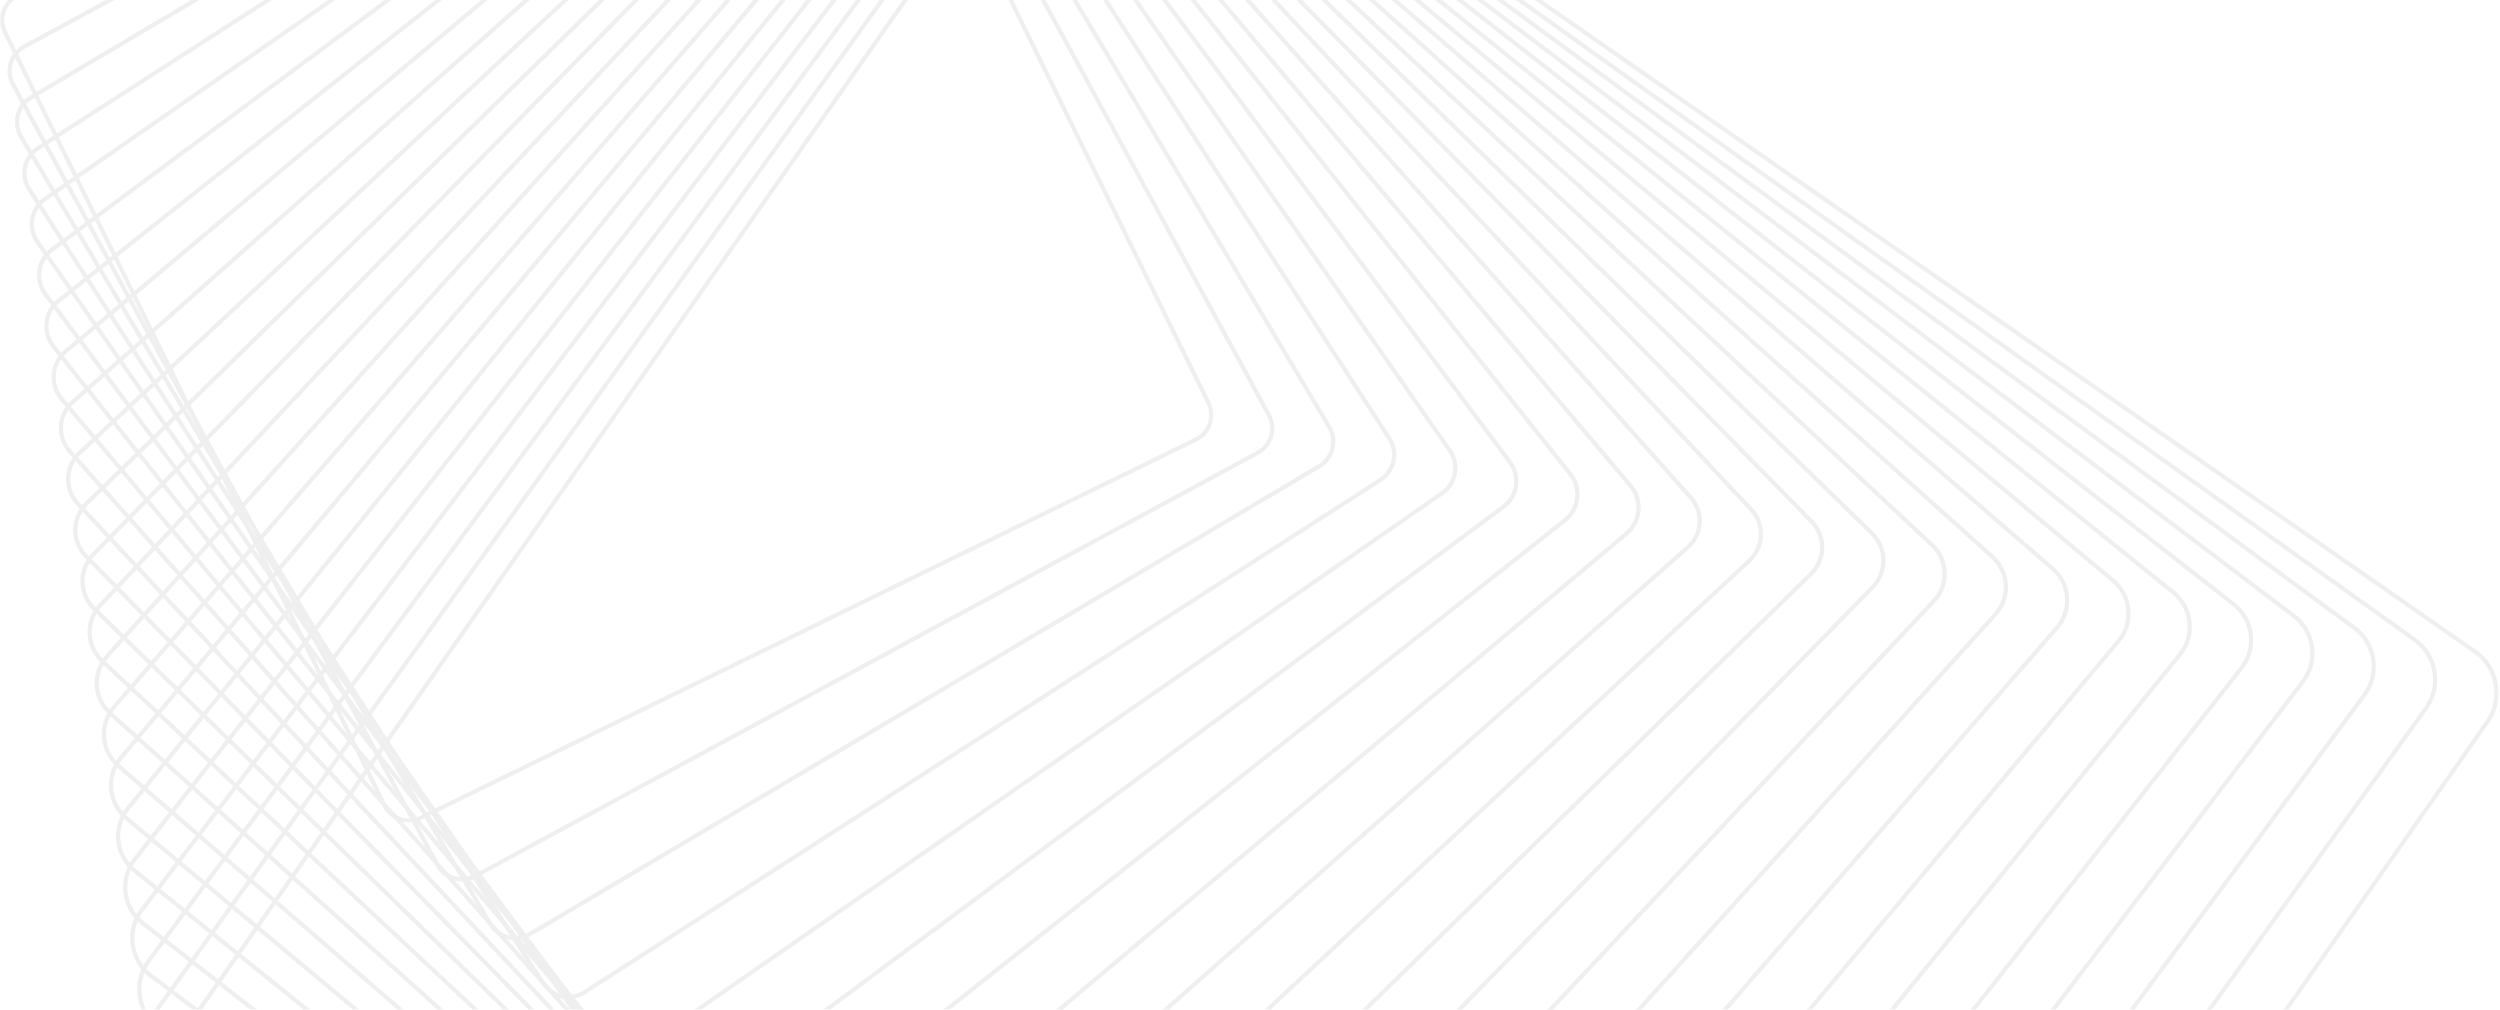 <svg width="1342" height="542" viewBox="0 0 1342 542" fill="none" xmlns="http://www.w3.org/2000/svg">
<g opacity="0.064">
<mask id="mask0_4822_15904" style="mask-type:luminance" maskUnits="userSpaceOnUse" x="81" y="-150" width="1261" height="1258">
<path fill-rule="evenodd" clip-rule="evenodd" d="M81.219 -149.495H1341.24V1107.24H81.219V-149.495Z" fill="white"/>
</mask>
<g mask="url(#mask0_4822_15904)">
<path fill-rule="evenodd" clip-rule="evenodd" d="M1338.95 373.115C1339.34 364.152 1335.17 355.738 1327.8 350.613L618.803 -142.543C613.09 -146.52 606.162 -148.038 599.3 -146.821C592.442 -145.6 586.467 -141.791 582.486 -136.089L88.179 570.915C85.344 574.97 83.73 579.717 83.515 584.635C83.124 593.6 87.292 602.01 94.66 607.141L803.656 1100.3C809.375 1104.27 816.296 1105.79 823.162 1104.57C830.019 1103.35 835.995 1099.55 839.978 1093.84L1334.28 386.84C1337.12 382.783 1338.73 378.034 1338.95 373.115ZM81.246 584.537C81.482 579.187 83.237 574.031 86.32 569.621L580.621 -137.384C584.953 -143.58 591.446 -147.722 598.904 -149.049C606.362 -150.373 613.889 -148.722 620.103 -144.401L1329.1 348.757C1337.11 354.331 1341.64 363.473 1341.22 373.217C1340.98 378.565 1339.23 383.722 1336.14 388.135L841.838 1095.14C837.508 1101.33 831.018 1105.47 823.56 1106.8C816.104 1108.13 808.575 1106.47 802.358 1102.15L93.365 608.993C85.353 603.423 80.82 594.279 81.246 584.537Z" fill="#000000"/>
</g>
<path fill-rule="evenodd" clip-rule="evenodd" d="M1306.01 365.984C1306.39 357.385 1302.43 349.263 1295.42 344.258L610.483 -145.182C604.97 -149.126 598.245 -150.69 591.55 -149.589C584.854 -148.486 578.993 -144.849 575.04 -139.349L84.458 543.659C81.58 547.67 79.944 552.38 79.73 557.283C79.354 565.884 83.312 574.007 90.32 579.007L775.256 1068.45C786.648 1076.58 802.544 1073.97 810.697 1062.62L1301.28 379.609C1304.16 375.6 1305.8 370.886 1306.01 365.984ZM77.464 557.181C77.695 551.842 79.478 546.709 82.615 542.341L573.198 -140.665C577.501 -146.658 583.888 -150.618 591.179 -151.82C598.471 -153.02 605.796 -151.316 611.805 -147.023L1296.74 342.42C1304.38 347.872 1308.69 356.716 1308.28 366.082C1308.04 371.425 1306.26 376.561 1303.12 380.927L812.54 1063.93C803.659 1076.3 786.335 1079.15 773.934 1070.29L88.997 580.849C81.367 575.398 77.053 566.551 77.464 557.181Z" fill="#000000"/>
<path fill-rule="evenodd" clip-rule="evenodd" d="M1273.08 358.85C1273.43 350.617 1269.68 342.784 1263.04 337.901L602.164 -147.823C591.19 -155.888 575.685 -153.547 567.598 -142.605L80.74 516.407C77.814 520.363 76.154 525.044 75.94 529.936C75.58 538.169 79.332 545.999 85.976 550.88L746.848 1036.61C752.169 1040.52 758.689 1042.12 765.219 1041.14C771.751 1040.16 777.504 1036.69 781.42 1031.39L1268.28 372.375C1271.2 368.42 1272.86 363.742 1273.08 358.85ZM73.674 529.832C73.908 524.491 75.717 519.385 78.911 515.067L565.772 -143.947C574.6 -155.895 591.528 -158.45 603.508 -149.645L1264.39 336.079C1271.64 341.413 1275.74 349.964 1275.34 358.951C1275.11 364.292 1273.3 369.398 1270.11 373.72L783.246 1032.73C778.968 1038.52 772.691 1042.3 765.56 1043.37C758.433 1044.45 751.311 1042.7 745.509 1038.43L84.631 552.704C77.379 547.372 73.281 538.824 73.674 529.832Z" fill="#000000"/>
<path fill-rule="evenodd" clip-rule="evenodd" d="M1240.16 351.717C1240.5 343.844 1236.95 336.306 1230.66 331.547L593.848 -150.462C588.729 -154.335 582.409 -155.989 576.045 -155.12C569.686 -154.252 564.042 -150.963 560.162 -145.86L77.018 489.159C74.047 493.069 72.362 497.709 72.149 502.588C71.805 510.459 75.351 517.997 81.637 522.756L718.459 1004.76C729.016 1012.75 744.127 1010.69 752.142 1000.16L1235.29 365.147C1238.26 361.24 1239.94 356.596 1240.16 351.717ZM69.885 502.486C70.116 497.146 71.96 492.062 75.213 487.79L558.353 -147.228C562.603 -152.812 568.777 -156.41 575.738 -157.363C582.7 -158.313 589.617 -156.502 595.219 -152.265L1232.03 329.746C1238.91 334.952 1242.79 343.202 1242.42 351.817C1242.18 357.157 1240.35 362.241 1237.09 366.516L753.95 1001.53C745.178 1013.05 728.642 1015.32 717.085 1006.57L80.269 524.556C73.389 519.349 69.507 511.104 69.885 502.486Z" fill="#000000"/>
<path fill-rule="evenodd" clip-rule="evenodd" d="M1207.23 344.586C1207.56 337.07 1204.21 329.82 1198.28 325.19L585.529 -153.104C580.612 -156.94 574.492 -158.64 568.296 -157.886C562.096 -157.133 556.568 -154.019 552.721 -149.116L73.298 461.907C70.275 465.756 68.567 470.362 68.354 475.233C68.025 482.748 71.372 489.998 77.302 494.629L690.057 972.924C694.977 976.759 701.093 978.457 707.292 977.704C713.489 976.953 719.02 973.836 722.869 968.934L1202.29 357.913C1205.31 354.065 1207.02 349.454 1207.23 344.586ZM66.087 475.132C66.323 469.787 68.196 464.736 71.511 460.506L550.934 -150.511C555.154 -155.889 561.224 -159.306 568.019 -160.131C574.818 -160.958 581.531 -159.095 586.928 -154.884L1199.68 323.409C1206.19 328.487 1209.86 336.441 1209.5 344.684C1209.26 350.028 1207.39 355.085 1204.08 359.311L724.655 970.329C720.434 975.713 714.364 979.129 707.567 979.949C700.769 980.781 694.053 978.916 688.663 974.706L75.903 496.412C69.397 491.332 65.728 483.377 66.087 475.132Z" fill="#000000"/>
<path fill-rule="evenodd" clip-rule="evenodd" d="M1174.31 337.452C1174.63 330.292 1171.48 323.334 1165.9 318.835L577.204 -155.745C567.466 -163.595 553.142 -162.083 545.275 -152.373L69.569 434.658C66.5 438.444 64.759 443.021 64.546 447.881C64.232 455.043 67.38 461.999 72.96 466.499L661.656 941.076C666.375 944.884 672.294 946.625 678.321 945.99C684.355 945.349 689.776 942.409 693.585 937.706L1169.29 350.68C1172.37 346.888 1174.1 342.312 1174.31 337.452ZM62.281 447.783C62.513 442.435 64.426 437.405 67.807 433.233L543.509 -153.795C552.162 -164.475 567.917 -166.139 578.629 -157.506L1167.33 317.076C1173.47 322.02 1176.92 329.676 1176.58 337.55C1176.35 342.896 1174.44 347.928 1171.06 352.104L695.351 939.126C691.161 944.303 685.194 947.537 678.564 948.237C671.929 948.94 665.419 947.024 660.232 942.837L71.535 468.259C65.395 463.312 61.936 455.656 62.281 447.783Z" fill="#000000"/>
<path fill-rule="evenodd" clip-rule="evenodd" d="M1141.41 330.318C1141.71 323.413 1138.84 316.908 1133.52 312.477L568.888 -158.388C564.367 -162.153 558.653 -163.942 552.786 -163.42C546.92 -162.899 541.612 -160.13 537.836 -155.625L65.851 407.406C62.719 411.142 60.952 415.677 60.741 420.528C60.44 427.437 63.318 433.944 68.628 438.373L633.265 909.239C642.593 917.017 656.52 915.778 664.315 906.476L1136.3 343.446C1139.43 339.712 1141.2 335.173 1141.41 330.318ZM58.477 420.427C58.708 415.08 60.657 410.073 64.109 405.952L536.093 -157.077C540.26 -162.047 546.114 -165.1 552.584 -165.673C559.053 -166.249 565.36 -164.276 570.342 -160.122L1134.98 310.739C1140.84 315.627 1144.01 322.797 1143.68 330.42C1143.44 335.775 1141.49 340.778 1138.04 344.895L666.056 907.928C657.456 918.186 642.095 919.549 631.807 910.975L67.172 440.114C61.311 435.225 58.141 428.051 58.477 420.427Z" fill="#000000"/>
<path fill-rule="evenodd" clip-rule="evenodd" d="M1108.5 323.188C1108.79 316.629 1106.11 310.411 1101.14 306.115L560.564 -161.027C556.246 -164.763 550.729 -166.596 545.026 -166.188C539.326 -165.782 534.129 -163.188 530.385 -158.881L62.127 380.154C58.933 383.83 57.135 388.331 56.923 393.179C56.636 399.736 59.322 405.958 64.287 410.252L604.862 877.398C609.184 881.129 614.701 882.96 620.402 882.555C626.098 882.152 631.296 879.557 635.039 875.25L1103.3 336.212C1106.49 332.54 1108.29 328.035 1108.5 323.188ZM54.656 393.081C54.89 387.718 56.883 382.737 60.412 378.675L528.671 -160.362C532.81 -165.127 538.561 -167.997 544.865 -168.445C551.171 -168.895 557.274 -166.868 562.049 -162.739L1102.62 304.405C1108.12 309.156 1111.08 316.037 1110.77 323.287C1110.53 328.647 1108.55 333.629 1105.02 337.698L636.753 876.728C632.618 881.496 626.866 884.365 620.563 884.816C614.258 885.26 608.154 883.237 603.381 879.106L62.802 411.96C57.307 407.211 54.341 400.332 54.656 393.081Z" fill="#000000"/>
<path fill-rule="evenodd" clip-rule="evenodd" d="M1075.61 316.055C1075.88 309.848 1073.39 303.908 1068.76 299.755L552.241 -163.676C548.124 -167.373 542.807 -169.247 537.273 -168.955C531.74 -168.665 526.649 -166.243 522.945 -162.134L58.403 352.907C55.192 356.463 53.31 361.055 53.101 365.828C52.832 372.034 55.33 377.976 59.955 382.125L576.471 845.56C580.587 849.253 585.904 851.13 591.443 850.841C596.972 850.549 602.062 848.128 605.77 844.022L1070.31 328.978C1073.52 325.421 1075.41 320.828 1075.61 316.055ZM50.834 365.731C51.068 360.433 53.153 355.338 56.717 351.395L521.258 -163.647C525.367 -168.203 531.014 -170.893 537.155 -171.216C543.295 -171.539 549.192 -169.456 553.762 -165.356L1070.28 298.076C1075.41 302.679 1078.18 309.269 1077.88 316.154C1077.65 321.451 1075.56 326.54 1072 330.492L607.455 845.534C603.346 850.087 597.7 852.778 591.56 853.1C585.423 853.423 579.523 851.344 574.954 847.239L58.437 383.804C53.304 379.204 50.536 372.613 50.834 365.731Z" fill="#000000"/>
<path fill-rule="evenodd" clip-rule="evenodd" d="M1042.73 308.922C1042.99 303.06 1040.67 297.401 1036.38 293.393L543.923 -166.32C540.002 -169.982 534.883 -171.902 529.518 -171.724C524.15 -171.547 519.17 -169.297 515.498 -165.385L54.679 325.659C51.401 329.151 49.481 333.704 49.273 338.479C49.017 344.342 51.331 350 55.618 354.007L548.077 813.718C556.171 821.278 568.924 820.86 576.5 812.788L1037.32 321.742C1040.6 318.249 1042.52 313.697 1042.73 308.922ZM47.005 338.381C47.239 333.067 49.377 327.999 53.022 324.113L513.843 -166.931C517.927 -171.284 523.465 -173.789 529.439 -173.985C535.414 -174.181 541.108 -172.047 545.473 -167.971L1037.93 291.744C1042.71 296.201 1045.28 302.497 1045 309.021C1044.76 314.333 1042.63 319.399 1038.98 323.29L578.154 814.335C569.723 823.318 555.532 823.783 546.527 815.371L54.071 355.657C49.297 351.201 46.722 344.9 47.005 338.381Z" fill="#000000"/>
<path fill-rule="evenodd" clip-rule="evenodd" d="M1009.85 301.789C1010.09 296.271 1007.95 290.89 1003.99 287.033L535.597 -168.969C527.908 -176.452 515.548 -176.303 508.046 -168.637L50.945 298.412C47.595 301.83 45.633 306.351 45.426 311.123C45.183 316.648 47.319 322.025 51.282 325.883L519.676 781.887C527.367 789.367 539.723 789.214 547.223 781.552L1004.33 314.506C1007.67 311.083 1009.64 306.565 1009.85 301.789ZM43.161 311.022C43.392 305.694 45.583 300.651 49.322 296.829L506.425 -170.22C514.801 -178.777 528.596 -178.942 537.178 -170.586L1005.58 285.413C1010 289.719 1012.38 295.725 1012.11 301.89C1011.88 307.221 1009.69 312.266 1005.95 316.087L548.846 783.133C540.472 791.691 526.676 791.859 518.091 783.502L49.7 327.499C45.275 323.194 42.892 317.188 43.161 311.022Z" fill="#000000"/>
<path fill-rule="evenodd" clip-rule="evenodd" d="M976.98 294.658C977.209 289.472 975.248 284.376 971.61 280.673L527.273 -171.615C519.992 -179.024 508.028 -179.147 500.6 -171.89L47.219 271.161C43.792 274.512 41.786 278.99 41.575 283.775C41.35 288.96 43.312 294.056 46.95 297.763L491.28 750.053C498.564 757.462 510.526 757.581 517.957 750.318L971.338 307.271C974.766 303.921 976.771 299.44 976.98 294.658ZM39.309 283.675C39.544 278.319 41.793 273.301 45.632 269.546L499.011 -173.507C507.334 -181.637 520.736 -181.498 528.892 -173.199L973.23 279.087C977.309 283.237 979.5 288.948 979.248 294.756C979.013 300.116 976.765 305.132 972.925 308.887L519.546 751.941C511.229 760.07 497.82 759.933 489.665 751.635L45.328 299.35C41.252 295.197 39.056 289.482 39.309 283.675Z" fill="#000000"/>
<path fill-rule="evenodd" clip-rule="evenodd" d="M944.123 287.527C944.337 282.601 942.599 277.904 939.22 274.301L518.944 -174.264C515.62 -177.816 511.101 -179.866 506.231 -180.031C501.357 -180.196 496.711 -178.458 493.149 -175.14L43.491 243.916C39.976 247.191 37.927 251.631 37.717 256.423C37.502 261.348 39.24 266.045 42.614 269.648L462.892 718.214C469.764 725.548 481.334 725.936 488.689 719.088L938.35 300.032C941.865 296.759 943.911 292.317 944.123 287.527ZM35.45 256.32C35.686 250.931 37.989 245.946 41.936 242.266L491.6 -176.793C495.605 -180.526 500.826 -182.478 506.308 -182.291C511.785 -182.106 516.861 -179.803 520.607 -175.809L940.879 272.758C944.676 276.808 946.631 282.089 946.391 287.626C946.155 293.014 943.849 298.008 939.896 301.685L490.236 720.744C481.974 728.443 468.96 728.006 461.233 719.763L40.958 271.192C37.166 267.139 35.206 261.863 35.45 256.32Z" fill="#000000"/>
<path fill-rule="evenodd" clip-rule="evenodd" d="M911.274 280.395C911.477 275.797 909.899 271.377 906.836 267.937L510.62 -176.915C504.153 -184.174 492.972 -184.837 485.694 -178.392L39.753 216.673C36.15 219.863 34.051 224.264 33.842 229.069C33.642 233.663 35.218 238.091 38.282 241.529L434.498 686.382C440.964 693.643 452.141 694.306 459.425 687.856L905.362 292.794C908.967 289.603 911.067 285.198 911.274 280.395ZM31.574 228.97C31.812 223.553 34.183 218.582 38.25 214.981L484.188 -180.084C492.4 -187.357 505.018 -186.61 512.316 -178.419L908.534 266.436C911.989 270.315 913.771 275.307 913.543 280.494C913.306 285.916 910.935 290.883 906.872 294.486L460.93 689.555C452.715 696.822 440.097 696.078 432.798 687.884L36.585 243.036C33.128 239.152 31.348 234.158 31.574 228.97Z" fill="#000000"/>
<path fill-rule="evenodd" clip-rule="evenodd" d="M878.444 273.265C878.631 268.995 877.211 264.839 874.451 261.566L502.294 -179.569C499.361 -183.049 495.24 -185.182 490.699 -185.571C486.154 -185.962 481.729 -184.567 478.241 -181.639L36.02 189.431C32.375 192.488 30.167 196.966 29.958 201.717C29.772 205.988 31.187 210.141 33.949 213.417L406.105 654.554C412.164 661.735 422.957 662.663 430.159 656.62L872.38 285.556C876.025 282.497 878.236 278.016 878.444 273.265ZM27.69 201.619C27.926 196.233 30.43 191.161 34.557 187.699L476.779 -183.371C480.735 -186.686 485.744 -188.27 490.892 -187.826C496.04 -187.383 500.705 -184.967 504.03 -181.026L876.184 260.111C879.314 263.82 880.919 268.526 880.709 273.362C880.475 278.746 877.97 283.821 873.84 287.288L431.618 658.353C423.459 665.2 411.233 664.147 404.37 656.01L32.216 214.87C29.086 211.163 27.479 206.457 27.69 201.619Z" fill="#000000"/>
<path fill-rule="evenodd" clip-rule="evenodd" d="M845.624 266.134C845.796 262.18 844.532 258.297 842.065 255.195L493.967 -182.223C491.226 -185.666 487.306 -187.841 482.926 -188.344C478.548 -188.848 474.237 -187.62 470.788 -184.89L32.283 162.185C28.536 165.151 26.268 169.589 26.058 174.366C25.888 178.314 27.151 182.198 29.618 185.304L377.711 622.724C383.369 629.834 393.768 631.029 400.897 625.387L839.396 278.318C843.146 275.351 845.417 270.908 845.624 266.134ZM23.791 174.264C24.025 168.835 26.609 163.788 30.876 160.411L469.374 -186.662C473.301 -189.769 478.205 -191.165 483.186 -190.592C488.167 -190.019 492.627 -187.547 495.745 -183.629L843.84 253.79C846.647 257.317 848.087 261.738 847.89 266.234C847.652 271.663 845.075 276.714 840.808 280.087L402.302 627.162C394.206 633.576 382.372 632.216 375.937 624.131L27.84 186.714C25.035 183.179 23.595 178.759 23.791 174.264Z" fill="#000000"/>
<path fill-rule="evenodd" clip-rule="evenodd" d="M812.822 259.007C812.981 255.366 811.864 251.75 809.678 248.821L485.641 -184.882C480.386 -191.913 470.377 -193.374 463.324 -188.137L28.551 134.942C24.688 137.809 22.352 142.208 22.143 147.007C21.986 150.647 23.104 154.261 25.288 157.195L349.327 590.901C354.579 597.931 364.589 599.39 371.637 594.153L806.42 271.076C810.281 268.208 812.611 263.81 812.822 259.007ZM19.876 146.909C20.115 141.423 22.785 136.402 27.194 133.122L461.97 -189.951C470.023 -195.935 481.459 -194.266 487.461 -186.233L811.495 247.471C813.992 250.814 815.273 254.946 815.089 259.106C814.85 264.591 812.183 269.614 807.773 272.893L372.995 595.966C364.941 601.949 353.508 600.278 347.506 592.251L23.469 158.546C20.972 155.199 19.695 151.067 19.876 146.909Z" fill="#000000"/>
<path fill-rule="evenodd" clip-rule="evenodd" d="M780.036 251.881C780.182 248.497 779.235 245.235 777.292 242.447L477.315 -187.542C472.463 -194.498 462.842 -196.221 455.865 -191.385L24.806 107.698C20.827 110.46 18.423 114.815 18.212 119.651C18.066 123.035 19.016 126.295 20.96 129.081L320.933 559.075C325.785 566.035 335.405 567.756 342.383 562.916L773.444 263.836C777.423 261.076 779.824 256.715 780.036 251.881ZM15.947 119.551C16.188 114.006 18.947 109.006 23.514 105.839L454.569 -193.241C462.572 -198.79 473.61 -196.814 479.175 -188.835L779.152 241.155C781.382 244.353 782.473 248.094 782.301 251.978C782.06 257.526 779.304 262.525 774.743 265.694L343.677 564.777C335.677 570.326 324.638 568.349 319.073 560.37L19.098 130.378C16.866 127.181 15.777 123.439 15.947 119.551Z" fill="#000000"/>
<path fill-rule="evenodd" clip-rule="evenodd" d="M747.275 244.755C747.41 241.672 746.594 238.67 744.907 236.069L468.991 -190.207C464.538 -197.082 455.305 -199.069 448.407 -194.631L21.068 80.452C17.02 83.062 14.475 87.488 14.267 92.296C14.133 95.377 14.953 98.377 16.638 100.978L292.551 527.259C297.003 534.132 306.235 536.117 313.134 531.677L740.475 256.593C744.521 253.987 747.062 249.562 747.275 244.755ZM12.001 92.196C12.243 86.654 15.174 81.555 19.839 78.554L447.177 -196.532C455.123 -201.648 465.765 -199.358 470.897 -191.432L746.811 234.842C748.753 237.839 749.696 241.301 749.541 244.853C749.3 250.392 746.37 255.494 741.702 258.493L314.364 533.579C306.418 538.693 295.776 536.407 290.646 528.483L14.727 102.21C12.791 99.209 11.845 95.749 12.001 92.196Z" fill="#000000"/>
<path fill-rule="evenodd" clip-rule="evenodd" d="M714.518 237.626C714.641 234.843 713.945 232.096 712.513 229.688L460.659 -192.872C456.602 -199.673 447.754 -201.92 440.935 -197.879L17.318 53.211C13.13 55.692 10.501 60.077 10.289 64.936C10.167 67.723 10.863 70.468 12.298 72.879L264.153 495.438C268.209 502.24 277.055 504.487 283.872 500.442L707.494 249.353C711.682 246.871 714.306 242.488 714.518 237.626ZM8.024 64.837C8.27 59.211 11.309 54.137 16.156 51.267L439.773 -199.824C447.671 -204.503 457.913 -201.901 462.604 -194.027L714.459 228.529C716.123 231.32 716.925 234.497 716.786 237.729C716.54 243.354 713.499 248.426 708.653 251.301L285.032 502.391C277.139 507.067 266.895 504.468 262.203 496.595L10.347 74.035C8.686 71.247 7.883 68.063 8.024 64.837Z" fill="#000000"/>
<path fill-rule="evenodd" clip-rule="evenodd" d="M681.795 230.508C681.904 228.008 681.328 225.515 680.121 223.304L452.327 -195.539C448.669 -202.265 440.209 -204.771 433.462 -201.124L13.565 25.967C9.229 28.314 6.512 32.652 6.297 37.575C6.187 40.076 6.764 42.568 7.968 44.781L235.765 463.624C239.423 470.349 247.883 472.856 254.629 469.208L674.527 242.113C678.864 239.768 681.581 235.432 681.795 230.508ZM4.031 37.478C4.277 31.839 7.515 26.669 12.485 23.982L432.383 -203.113C440.226 -207.353 450.069 -204.439 454.323 -196.616L682.118 222.225C683.518 224.802 684.186 227.695 684.063 230.607C683.814 236.244 680.574 241.416 675.611 244.105L255.709 471.199C247.866 475.44 238.025 472.526 233.769 464.7L5.977 45.86C4.576 43.283 3.903 40.386 4.031 37.478Z" fill="#000000"/>
<mask id="mask1_4822_15904" style="mask-type:luminance" maskUnits="userSpaceOnUse" x="0" y="-208" width="652" height="650">
<path fill-rule="evenodd" clip-rule="evenodd" d="M0 -207.999H651.383V441.599H0V-207.999Z" fill="white"/>
</mask>
<g mask="url(#mask1_4822_15904)">
<path fill-rule="evenodd" clip-rule="evenodd" d="M649.102 223.385C649.198 221.163 648.726 218.927 647.735 216.915L444.001 -198.212C440.742 -204.861 432.663 -207.626 425.996 -204.373L9.815 -1.273C5.382 0.89 2.498 5.291 2.283 10.211C2.186 12.435 2.655 14.673 3.644 16.686L207.378 431.813C210.643 438.46 218.717 441.225 225.385 437.97L641.566 234.875C645.996 232.71 648.885 228.308 649.102 223.385ZM0.015 10.112C0.266 4.362 3.641 -0.781 8.815 -3.305L424.996 -206.406C432.786 -210.205 442.228 -206.977 446.042 -199.207L649.779 215.92C650.931 218.271 651.482 220.886 651.369 223.485C651.117 229.236 647.745 234.38 642.563 236.905L226.383 440.002C218.591 443.807 209.153 440.578 205.34 432.807L1.602 17.678C0.449 15.331 -0.099 12.712 0.015 10.112Z" fill="#000000"/>
</g>
</g>
</svg>
